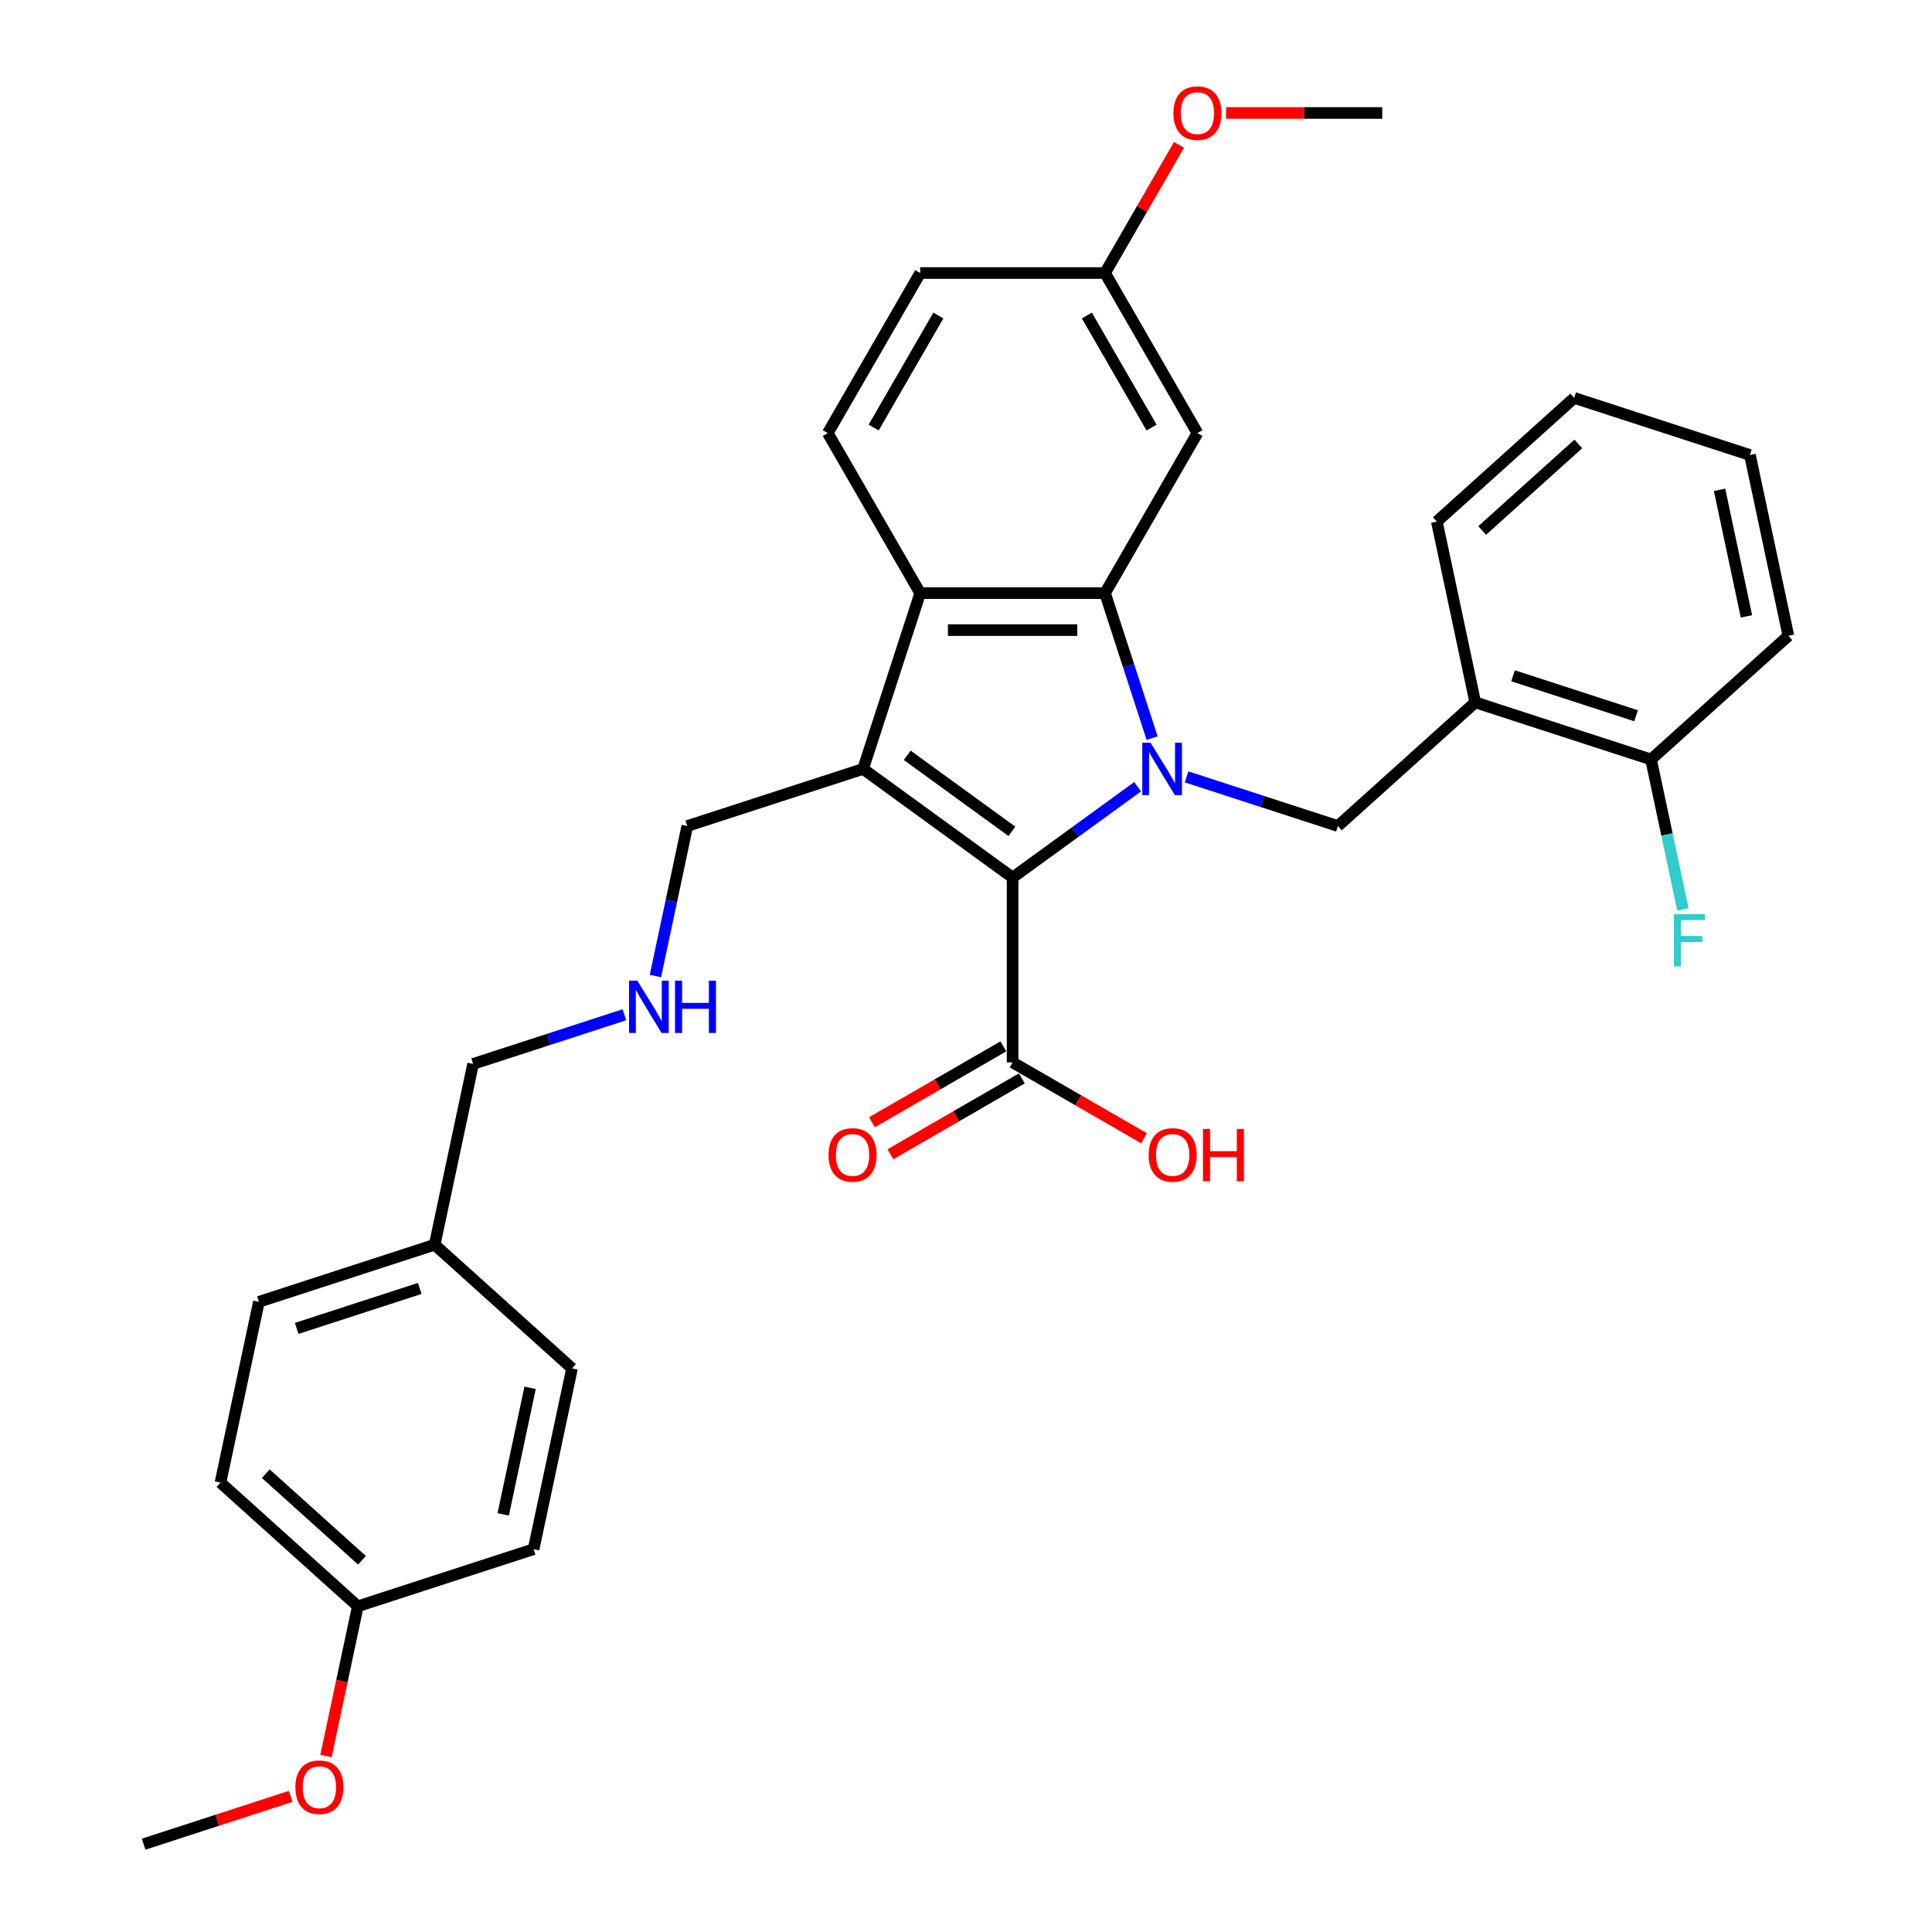<?xml version='1.0' encoding='iso-8859-1'?>
<svg version='1.1' baseProfile='full'
              xmlns='http://www.w3.org/2000/svg'
                      xmlns:rdkit='http://www.rdkit.org/xml'
                      xmlns:xlink='http://www.w3.org/1999/xlink'
                  xml:space='preserve'
width='1000px' height='1000px' viewBox='0 0 1000 1000'>
<!-- END OF HEADER -->
<rect style='opacity:1.0;fill:#FFFFFF;stroke:none' width='1000' height='1000' x='0' y='0'> </rect>
<path class='bond-0' d='M 588.851,407.196 L 556.487,430.71' style='fill:none;fill-rule:evenodd;stroke:#0000FF;stroke-width:6px;stroke-linecap:butt;stroke-linejoin:miter;stroke-opacity:1' />
<path class='bond-0' d='M 556.487,430.71 L 524.123,454.223' style='fill:none;fill-rule:evenodd;stroke:#000000;stroke-width:6px;stroke-linecap:butt;stroke-linejoin:miter;stroke-opacity:1' />
<path class='bond-2' d='M 596.338,382.056 L 584.146,344.534' style='fill:none;fill-rule:evenodd;stroke:#0000FF;stroke-width:6px;stroke-linecap:butt;stroke-linejoin:miter;stroke-opacity:1' />
<path class='bond-2' d='M 584.146,344.534 L 571.955,307.012' style='fill:none;fill-rule:evenodd;stroke:#000000;stroke-width:6px;stroke-linecap:butt;stroke-linejoin:miter;stroke-opacity:1' />
<path class='bond-4' d='M 614.182,402.109 L 653.34,414.832' style='fill:none;fill-rule:evenodd;stroke:#0000FF;stroke-width:6px;stroke-linecap:butt;stroke-linejoin:miter;stroke-opacity:1' />
<path class='bond-4' d='M 653.34,414.832 L 692.498,427.555' style='fill:none;fill-rule:evenodd;stroke:#000000;stroke-width:6px;stroke-linecap:butt;stroke-linejoin:miter;stroke-opacity:1' />
<path class='bond-1' d='M 524.123,454.223 L 446.729,397.994' style='fill:none;fill-rule:evenodd;stroke:#000000;stroke-width:6px;stroke-linecap:butt;stroke-linejoin:miter;stroke-opacity:1' />
<path class='bond-1' d='M 523.76,430.31 L 469.584,390.949' style='fill:none;fill-rule:evenodd;stroke:#000000;stroke-width:6px;stroke-linecap:butt;stroke-linejoin:miter;stroke-opacity:1' />
<path class='bond-5' d='M 524.123,454.223 L 524.123,549.887' style='fill:none;fill-rule:evenodd;stroke:#000000;stroke-width:6px;stroke-linecap:butt;stroke-linejoin:miter;stroke-opacity:1' />
<path class='bond-11' d='M 446.729,397.994 L 355.748,427.555' style='fill:none;fill-rule:evenodd;stroke:#000000;stroke-width:6px;stroke-linecap:butt;stroke-linejoin:miter;stroke-opacity:1' />
<path class='bond-32' d='M 446.729,397.994 L 476.291,307.012' style='fill:none;fill-rule:evenodd;stroke:#000000;stroke-width:6px;stroke-linecap:butt;stroke-linejoin:miter;stroke-opacity:1' />
<path class='bond-3' d='M 571.955,307.012 L 476.291,307.012' style='fill:none;fill-rule:evenodd;stroke:#000000;stroke-width:6px;stroke-linecap:butt;stroke-linejoin:miter;stroke-opacity:1' />
<path class='bond-3' d='M 557.605,326.145 L 490.641,326.145' style='fill:none;fill-rule:evenodd;stroke:#000000;stroke-width:6px;stroke-linecap:butt;stroke-linejoin:miter;stroke-opacity:1' />
<path class='bond-7' d='M 571.955,307.012 L 619.787,224.165' style='fill:none;fill-rule:evenodd;stroke:#000000;stroke-width:6px;stroke-linecap:butt;stroke-linejoin:miter;stroke-opacity:1' />
<path class='bond-8' d='M 476.291,307.012 L 428.459,224.165' style='fill:none;fill-rule:evenodd;stroke:#000000;stroke-width:6px;stroke-linecap:butt;stroke-linejoin:miter;stroke-opacity:1' />
<path class='bond-6' d='M 692.498,427.555 L 763.59,363.544' style='fill:none;fill-rule:evenodd;stroke:#000000;stroke-width:6px;stroke-linecap:butt;stroke-linejoin:miter;stroke-opacity:1' />
<path class='bond-10' d='M 519.34,541.602 L 485.33,561.238' style='fill:none;fill-rule:evenodd;stroke:#000000;stroke-width:6px;stroke-linecap:butt;stroke-linejoin:miter;stroke-opacity:1' />
<path class='bond-10' d='M 485.33,561.238 L 451.32,580.873' style='fill:none;fill-rule:evenodd;stroke:#FF0000;stroke-width:6px;stroke-linecap:butt;stroke-linejoin:miter;stroke-opacity:1' />
<path class='bond-10' d='M 528.906,558.172 L 494.896,577.807' style='fill:none;fill-rule:evenodd;stroke:#000000;stroke-width:6px;stroke-linecap:butt;stroke-linejoin:miter;stroke-opacity:1' />
<path class='bond-10' d='M 494.896,577.807 L 460.887,597.443' style='fill:none;fill-rule:evenodd;stroke:#FF0000;stroke-width:6px;stroke-linecap:butt;stroke-linejoin:miter;stroke-opacity:1' />
<path class='bond-14' d='M 524.123,549.887 L 558.133,569.523' style='fill:none;fill-rule:evenodd;stroke:#000000;stroke-width:6px;stroke-linecap:butt;stroke-linejoin:miter;stroke-opacity:1' />
<path class='bond-14' d='M 558.133,569.523 L 592.142,589.158' style='fill:none;fill-rule:evenodd;stroke:#FF0000;stroke-width:6px;stroke-linecap:butt;stroke-linejoin:miter;stroke-opacity:1' />
<path class='bond-9' d='M 763.59,363.544 L 854.572,393.106' style='fill:none;fill-rule:evenodd;stroke:#000000;stroke-width:6px;stroke-linecap:butt;stroke-linejoin:miter;stroke-opacity:1' />
<path class='bond-9' d='M 783.15,349.782 L 846.837,370.475' style='fill:none;fill-rule:evenodd;stroke:#000000;stroke-width:6px;stroke-linecap:butt;stroke-linejoin:miter;stroke-opacity:1' />
<path class='bond-25' d='M 763.59,363.544 L 743.701,269.97' style='fill:none;fill-rule:evenodd;stroke:#000000;stroke-width:6px;stroke-linecap:butt;stroke-linejoin:miter;stroke-opacity:1' />
<path class='bond-13' d='M 619.787,224.165 L 571.955,141.317' style='fill:none;fill-rule:evenodd;stroke:#000000;stroke-width:6px;stroke-linecap:butt;stroke-linejoin:miter;stroke-opacity:1' />
<path class='bond-13' d='M 596.042,221.304 L 562.56,163.311' style='fill:none;fill-rule:evenodd;stroke:#000000;stroke-width:6px;stroke-linecap:butt;stroke-linejoin:miter;stroke-opacity:1' />
<path class='bond-33' d='M 428.459,224.165 L 476.291,141.317' style='fill:none;fill-rule:evenodd;stroke:#000000;stroke-width:6px;stroke-linecap:butt;stroke-linejoin:miter;stroke-opacity:1' />
<path class='bond-33' d='M 452.203,221.304 L 485.686,163.311' style='fill:none;fill-rule:evenodd;stroke:#000000;stroke-width:6px;stroke-linecap:butt;stroke-linejoin:miter;stroke-opacity:1' />
<path class='bond-16' d='M 854.572,393.106 L 862.823,431.923' style='fill:none;fill-rule:evenodd;stroke:#000000;stroke-width:6px;stroke-linecap:butt;stroke-linejoin:miter;stroke-opacity:1' />
<path class='bond-16' d='M 862.823,431.923 L 871.074,470.741' style='fill:none;fill-rule:evenodd;stroke:#33CCCC;stroke-width:6px;stroke-linecap:butt;stroke-linejoin:miter;stroke-opacity:1' />
<path class='bond-27' d='M 854.572,393.106 L 925.664,329.094' style='fill:none;fill-rule:evenodd;stroke:#000000;stroke-width:6px;stroke-linecap:butt;stroke-linejoin:miter;stroke-opacity:1' />
<path class='bond-12' d='M 355.748,427.555 L 347.497,466.373' style='fill:none;fill-rule:evenodd;stroke:#000000;stroke-width:6px;stroke-linecap:butt;stroke-linejoin:miter;stroke-opacity:1' />
<path class='bond-12' d='M 347.497,466.373 L 339.246,505.191' style='fill:none;fill-rule:evenodd;stroke:#0000FF;stroke-width:6px;stroke-linecap:butt;stroke-linejoin:miter;stroke-opacity:1' />
<path class='bond-26' d='M 323.192,525.244 L 284.034,537.967' style='fill:none;fill-rule:evenodd;stroke:#0000FF;stroke-width:6px;stroke-linecap:butt;stroke-linejoin:miter;stroke-opacity:1' />
<path class='bond-26' d='M 284.034,537.967 L 244.876,550.69' style='fill:none;fill-rule:evenodd;stroke:#000000;stroke-width:6px;stroke-linecap:butt;stroke-linejoin:miter;stroke-opacity:1' />
<path class='bond-15' d='M 571.955,141.317 L 476.291,141.317' style='fill:none;fill-rule:evenodd;stroke:#000000;stroke-width:6px;stroke-linecap:butt;stroke-linejoin:miter;stroke-opacity:1' />
<path class='bond-23' d='M 571.955,141.317 L 591.104,108.15' style='fill:none;fill-rule:evenodd;stroke:#000000;stroke-width:6px;stroke-linecap:butt;stroke-linejoin:miter;stroke-opacity:1' />
<path class='bond-23' d='M 591.104,108.15 L 610.254,74.982' style='fill:none;fill-rule:evenodd;stroke:#FF0000;stroke-width:6px;stroke-linecap:butt;stroke-linejoin:miter;stroke-opacity:1' />
<path class='bond-17' d='M 185.207,831.41 L 114.115,767.399' style='fill:none;fill-rule:evenodd;stroke:#000000;stroke-width:6px;stroke-linecap:butt;stroke-linejoin:miter;stroke-opacity:1' />
<path class='bond-17' d='M 187.346,807.59 L 137.581,762.782' style='fill:none;fill-rule:evenodd;stroke:#000000;stroke-width:6px;stroke-linecap:butt;stroke-linejoin:miter;stroke-opacity:1' />
<path class='bond-24' d='M 185.207,831.41 L 176.973,870.152' style='fill:none;fill-rule:evenodd;stroke:#000000;stroke-width:6px;stroke-linecap:butt;stroke-linejoin:miter;stroke-opacity:1' />
<path class='bond-24' d='M 176.973,870.152 L 168.738,908.893' style='fill:none;fill-rule:evenodd;stroke:#FF0000;stroke-width:6px;stroke-linecap:butt;stroke-linejoin:miter;stroke-opacity:1' />
<path class='bond-35' d='M 185.207,831.41 L 276.189,801.849' style='fill:none;fill-rule:evenodd;stroke:#000000;stroke-width:6px;stroke-linecap:butt;stroke-linejoin:miter;stroke-opacity:1' />
<path class='bond-18' d='M 224.987,644.264 L 244.876,550.69' style='fill:none;fill-rule:evenodd;stroke:#000000;stroke-width:6px;stroke-linecap:butt;stroke-linejoin:miter;stroke-opacity:1' />
<path class='bond-21' d='M 224.987,644.264 L 296.079,708.275' style='fill:none;fill-rule:evenodd;stroke:#000000;stroke-width:6px;stroke-linecap:butt;stroke-linejoin:miter;stroke-opacity:1' />
<path class='bond-22' d='M 224.987,644.264 L 134.005,673.825' style='fill:none;fill-rule:evenodd;stroke:#000000;stroke-width:6px;stroke-linecap:butt;stroke-linejoin:miter;stroke-opacity:1' />
<path class='bond-22' d='M 217.252,666.894 L 153.564,687.588' style='fill:none;fill-rule:evenodd;stroke:#000000;stroke-width:6px;stroke-linecap:butt;stroke-linejoin:miter;stroke-opacity:1' />
<path class='bond-19' d='M 114.115,767.399 L 134.005,673.825' style='fill:none;fill-rule:evenodd;stroke:#000000;stroke-width:6px;stroke-linecap:butt;stroke-linejoin:miter;stroke-opacity:1' />
<path class='bond-20' d='M 276.189,801.849 L 296.079,708.275' style='fill:none;fill-rule:evenodd;stroke:#000000;stroke-width:6px;stroke-linecap:butt;stroke-linejoin:miter;stroke-opacity:1' />
<path class='bond-20' d='M 260.458,783.835 L 274.381,718.333' style='fill:none;fill-rule:evenodd;stroke:#000000;stroke-width:6px;stroke-linecap:butt;stroke-linejoin:miter;stroke-opacity:1' />
<path class='bond-28' d='M 634.615,58.47 L 675.032,58.47' style='fill:none;fill-rule:evenodd;stroke:#FF0000;stroke-width:6px;stroke-linecap:butt;stroke-linejoin:miter;stroke-opacity:1' />
<path class='bond-28' d='M 675.032,58.47 L 715.45,58.47' style='fill:none;fill-rule:evenodd;stroke:#000000;stroke-width:6px;stroke-linecap:butt;stroke-linejoin:miter;stroke-opacity:1' />
<path class='bond-29' d='M 150.49,929.802 L 112.413,942.174' style='fill:none;fill-rule:evenodd;stroke:#FF0000;stroke-width:6px;stroke-linecap:butt;stroke-linejoin:miter;stroke-opacity:1' />
<path class='bond-29' d='M 112.413,942.174 L 74.336,954.545' style='fill:none;fill-rule:evenodd;stroke:#000000;stroke-width:6px;stroke-linecap:butt;stroke-linejoin:miter;stroke-opacity:1' />
<path class='bond-30' d='M 743.701,269.97 L 814.793,205.959' style='fill:none;fill-rule:evenodd;stroke:#000000;stroke-width:6px;stroke-linecap:butt;stroke-linejoin:miter;stroke-opacity:1' />
<path class='bond-30' d='M 767.167,274.587 L 816.931,229.779' style='fill:none;fill-rule:evenodd;stroke:#000000;stroke-width:6px;stroke-linecap:butt;stroke-linejoin:miter;stroke-opacity:1' />
<path class='bond-34' d='M 925.664,329.094 L 905.774,235.521' style='fill:none;fill-rule:evenodd;stroke:#000000;stroke-width:6px;stroke-linecap:butt;stroke-linejoin:miter;stroke-opacity:1' />
<path class='bond-34' d='M 903.966,319.036 L 890.043,253.535' style='fill:none;fill-rule:evenodd;stroke:#000000;stroke-width:6px;stroke-linecap:butt;stroke-linejoin:miter;stroke-opacity:1' />
<path class='bond-31' d='M 814.793,205.959 L 905.774,235.521' style='fill:none;fill-rule:evenodd;stroke:#000000;stroke-width:6px;stroke-linecap:butt;stroke-linejoin:miter;stroke-opacity:1' />
<path  class='atom-0' d='M 595.528 384.448
L 604.406 398.797
Q 605.286 400.213, 606.701 402.777
Q 608.117 405.341, 608.194 405.494
L 608.194 384.448
L 611.791 384.448
L 611.791 411.54
L 608.079 411.54
L 598.551 395.851
Q 597.441 394.014, 596.255 391.909
Q 595.107 389.805, 594.763 389.154
L 594.763 411.54
L 591.242 411.54
L 591.242 384.448
L 595.528 384.448
' fill='#0000FF'/>
<path  class='atom-11' d='M 428.839 597.796
Q 428.839 591.291, 432.054 587.655
Q 435.268 584.02, 441.276 584.02
Q 447.283 584.02, 450.498 587.655
Q 453.712 591.291, 453.712 597.796
Q 453.712 604.377, 450.459 608.127
Q 447.207 611.839, 441.276 611.839
Q 435.306 611.839, 432.054 608.127
Q 428.839 604.416, 428.839 597.796
M 441.276 608.778
Q 445.408 608.778, 447.628 606.023
Q 449.885 603.229, 449.885 597.796
Q 449.885 592.477, 447.628 589.798
Q 445.408 587.081, 441.276 587.081
Q 437.143 587.081, 434.885 589.76
Q 432.666 592.438, 432.666 597.796
Q 432.666 603.268, 434.885 606.023
Q 437.143 608.778, 441.276 608.778
' fill='#FF0000'/>
<path  class='atom-13' d='M 329.869 507.583
L 338.747 521.932
Q 339.627 523.348, 341.043 525.912
Q 342.459 528.476, 342.535 528.629
L 342.535 507.583
L 346.132 507.583
L 346.132 534.675
L 342.42 534.675
L 332.892 518.986
Q 331.783 517.149, 330.596 515.044
Q 329.448 512.94, 329.104 512.289
L 329.104 534.675
L 325.584 534.675
L 325.584 507.583
L 329.869 507.583
' fill='#0000FF'/>
<path  class='atom-13' d='M 349.385 507.583
L 353.058 507.583
L 353.058 519.101
L 366.91 519.101
L 366.91 507.583
L 370.584 507.583
L 370.584 534.675
L 366.91 534.675
L 366.91 522.162
L 353.058 522.162
L 353.058 534.675
L 349.385 534.675
L 349.385 507.583
' fill='#0000FF'/>
<path  class='atom-15' d='M 594.534 597.796
Q 594.534 591.291, 597.748 587.655
Q 600.962 584.02, 606.97 584.02
Q 612.978 584.02, 616.192 587.655
Q 619.406 591.291, 619.406 597.796
Q 619.406 604.377, 616.154 608.127
Q 612.901 611.839, 606.97 611.839
Q 601.001 611.839, 597.748 608.127
Q 594.534 604.416, 594.534 597.796
M 606.97 608.778
Q 611.103 608.778, 613.322 606.023
Q 615.58 603.229, 615.58 597.796
Q 615.58 592.477, 613.322 589.798
Q 611.103 587.081, 606.97 587.081
Q 602.837 587.081, 600.58 589.76
Q 598.36 592.438, 598.36 597.796
Q 598.36 603.268, 600.58 606.023
Q 602.837 608.778, 606.97 608.778
' fill='#FF0000'/>
<path  class='atom-15' d='M 622.659 584.326
L 626.332 584.326
L 626.332 595.844
L 640.185 595.844
L 640.185 584.326
L 643.858 584.326
L 643.858 611.418
L 640.185 611.418
L 640.185 598.905
L 626.332 598.905
L 626.332 611.418
L 622.659 611.418
L 622.659 584.326
' fill='#FF0000'/>
<path  class='atom-17' d='M 866.407 473.133
L 882.516 473.133
L 882.516 476.232
L 870.042 476.232
L 870.042 484.459
L 881.139 484.459
L 881.139 487.597
L 870.042 487.597
L 870.042 500.225
L 866.407 500.225
L 866.407 473.133
' fill='#33CCCC'/>
<path  class='atom-24' d='M 607.35 58.547
Q 607.35 52.041, 610.565 48.406
Q 613.779 44.771, 619.787 44.771
Q 625.794 44.771, 629.009 48.406
Q 632.223 52.041, 632.223 58.547
Q 632.223 65.128, 628.97 68.878
Q 625.718 72.59, 619.787 72.59
Q 613.817 72.59, 610.565 68.878
Q 607.35 65.167, 607.35 58.547
M 619.787 69.529
Q 623.919 69.529, 626.139 66.774
Q 628.396 63.98, 628.396 58.547
Q 628.396 53.228, 626.139 50.549
Q 623.919 47.832, 619.787 47.832
Q 615.654 47.832, 613.396 50.511
Q 611.177 53.19, 611.177 58.547
Q 611.177 64.019, 613.396 66.774
Q 615.654 69.529, 619.787 69.529
' fill='#FF0000'/>
<path  class='atom-25' d='M 152.881 925.06
Q 152.881 918.555, 156.096 914.92
Q 159.31 911.285, 165.318 911.285
Q 171.325 911.285, 174.54 914.92
Q 177.754 918.555, 177.754 925.06
Q 177.754 931.642, 174.501 935.392
Q 171.249 939.104, 165.318 939.104
Q 159.348 939.104, 156.096 935.392
Q 152.881 931.68, 152.881 925.06
M 165.318 936.042
Q 169.45 936.042, 171.67 933.287
Q 173.927 930.494, 173.927 925.06
Q 173.927 919.741, 171.67 917.063
Q 169.45 914.346, 165.318 914.346
Q 161.185 914.346, 158.927 917.024
Q 156.708 919.703, 156.708 925.06
Q 156.708 930.532, 158.927 933.287
Q 161.185 936.042, 165.318 936.042
' fill='#FF0000'/>
</svg>
